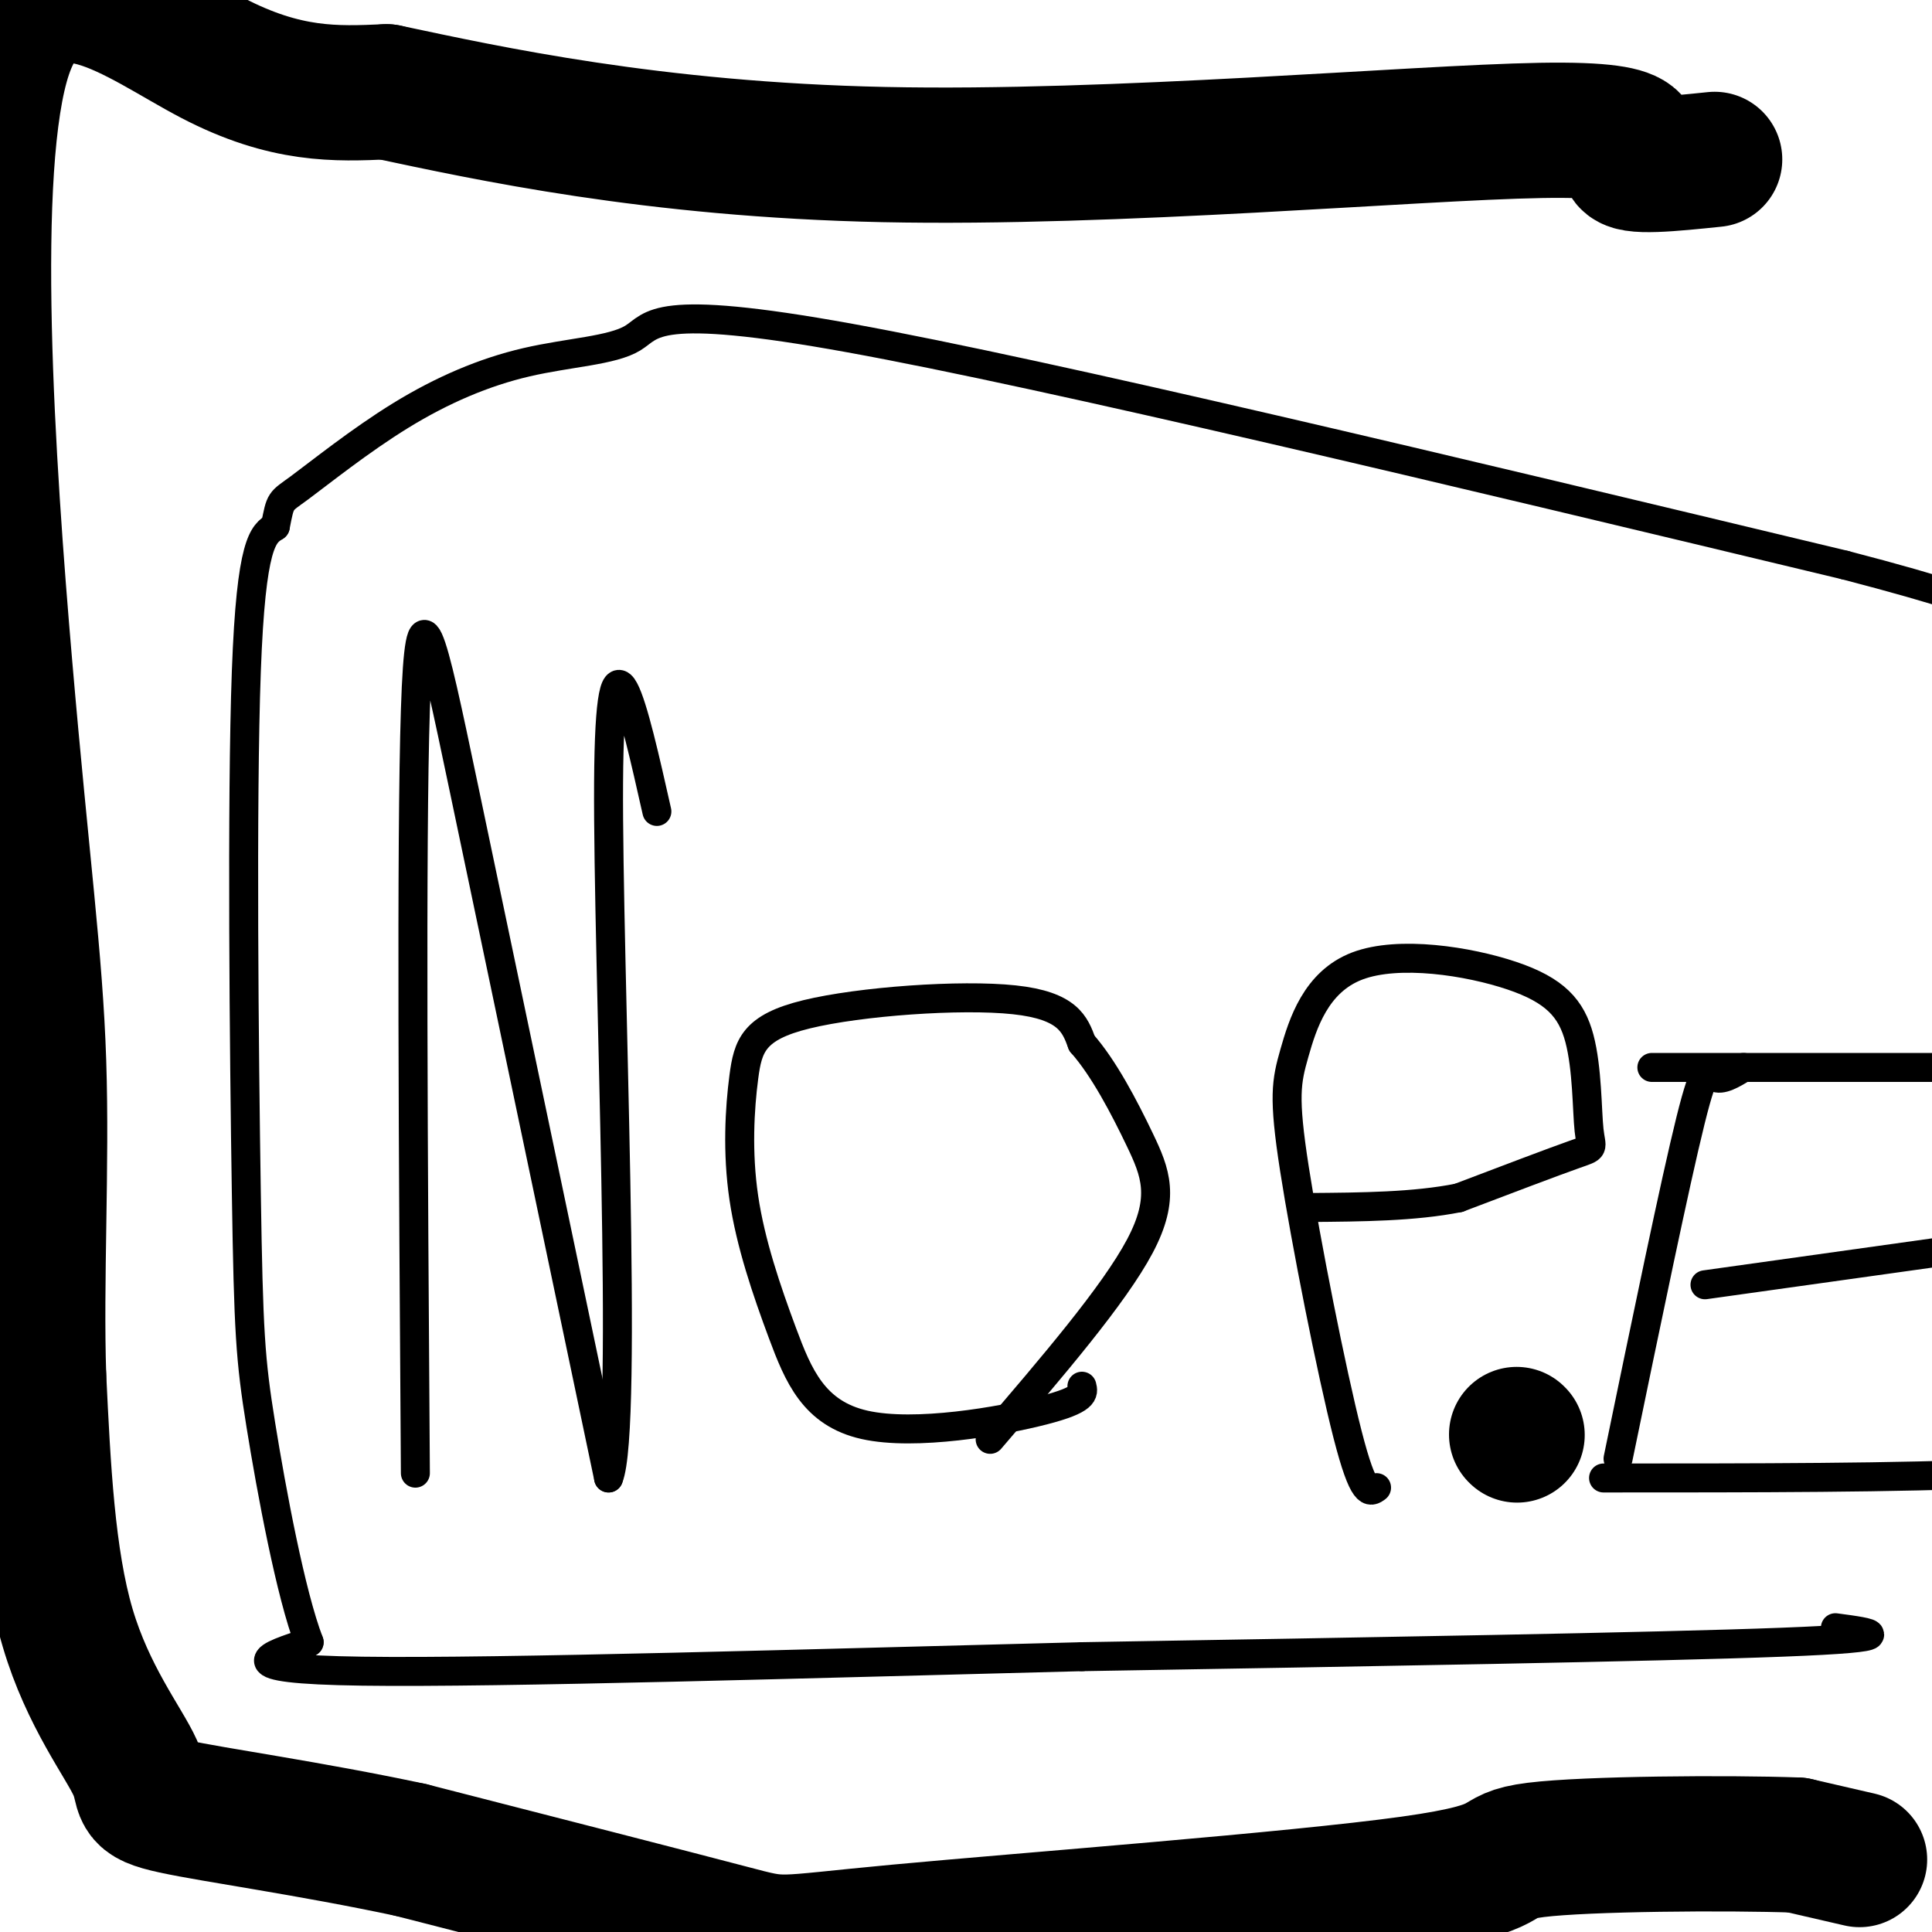 <svg viewBox='0 0 400 400' version='1.1' xmlns='http://www.w3.org/2000/svg' xmlns:xlink='http://www.w3.org/1999/xlink'><g fill='none' stroke='#000000' stroke-width='6' stroke-linecap='round' stroke-linejoin='round'><path d='M86,305c-0.444,-65.311 -0.889,-130.622 0,-158c0.889,-27.378 3.111,-16.822 10,16c6.889,32.822 18.444,87.911 30,143'/><path d='M126,306c4.222,-10.022 -0.222,-106.578 0,-144c0.222,-37.422 5.111,-15.711 10,6'/><path d='M224,287c0.357,1.377 0.714,2.754 -8,5c-8.714,2.246 -26.497,5.361 -37,3c-10.503,-2.361 -13.724,-10.198 -17,-19c-3.276,-8.802 -6.607,-18.568 -8,-28c-1.393,-9.432 -0.848,-18.528 0,-25c0.848,-6.472 1.997,-10.319 13,-13c11.003,-2.681 31.858,-4.194 43,-3c11.142,1.194 12.571,5.097 14,9'/><path d='M224,216c4.512,5.083 8.792,13.292 12,20c3.208,6.708 5.345,11.917 0,22c-5.345,10.083 -18.173,25.042 -31,40'/><path d='M285,308c-1.334,0.997 -2.668,1.994 -6,-11c-3.332,-12.994 -8.661,-39.980 -11,-55c-2.339,-15.020 -1.686,-18.072 0,-24c1.686,-5.928 4.406,-14.730 13,-18c8.594,-3.270 23.063,-1.009 32,2c8.937,3.009 12.344,6.765 14,13c1.656,6.235 1.561,14.948 2,19c0.439,4.052 1.411,3.443 -3,5c-4.411,1.557 -14.206,5.278 -24,9'/><path d='M302,248c-9.167,1.833 -20.083,1.917 -31,2'/><path d='M335,302c5.911,-28.600 11.822,-57.200 15,-70c3.178,-12.800 3.622,-9.800 5,-9c1.378,0.800 3.689,-0.600 6,-2'/><path d='M332,306c30.917,0.000 61.833,0.000 82,-1c20.167,-1.000 29.583,-3.000 39,-5'/><path d='M353,266c0.000,0.000 100.000,-14.000 100,-14'/><path d='M342,221c0.000,0.000 72.000,0.000 72,0'/><path d='M380,337c7.500,1.000 15.000,2.000 -11,3c-26.000,1.000 -85.500,2.000 -145,3'/><path d='M224,343c-55.178,1.400 -120.622,3.400 -149,3c-28.378,-0.400 -19.689,-3.200 -11,-6'/><path d='M64,340c-3.804,-9.837 -7.813,-31.431 -10,-45c-2.187,-13.569 -2.550,-19.115 -3,-48c-0.450,-28.885 -0.986,-81.110 0,-108c0.986,-26.890 3.493,-28.445 6,-30'/><path d='M57,109c1.118,-5.711 0.912,-4.987 5,-8c4.088,-3.013 12.471,-9.763 21,-15c8.529,-5.237 17.204,-8.960 26,-11c8.796,-2.040 17.714,-2.395 22,-5c4.286,-2.605 3.939,-7.458 45,0c41.061,7.458 123.531,27.229 206,47'/><path d='M382,117c41.000,10.667 40.500,13.833 40,17'/></g>
<g fill='none' stroke='#000000' stroke-width='28' stroke-linecap='round' stroke-linejoin='round'><path d='M314,297c0.000,0.000 0.100,0.100 0.1,0.1'/><path d='M385,385c0.000,0.000 -13.000,-3.000 -13,-3'/><path d='M372,382c-14.292,-0.515 -43.523,-0.301 -54,1c-10.477,1.301 -2.200,3.689 -26,7c-23.800,3.311 -79.677,7.545 -106,10c-26.323,2.455 -23.092,3.130 -35,0c-11.908,-3.130 -38.954,-10.065 -66,-17'/><path d='M85,383c-21.027,-4.480 -40.595,-7.180 -49,-9c-8.405,-1.820 -5.648,-2.759 -8,-8c-2.352,-5.241 -9.815,-14.783 -14,-29c-4.185,-14.217 -5.093,-33.108 -6,-52'/><path d='M8,285c-0.656,-19.851 0.703,-43.479 0,-65c-0.703,-21.521 -3.467,-40.933 -7,-82c-3.533,-41.067 -7.836,-103.787 0,-127c7.836,-23.213 27.810,-6.918 43,1c15.190,7.918 25.595,7.459 36,7'/><path d='M80,19c20.884,4.426 55.093,11.990 103,13c47.907,1.010 109.514,-4.536 136,-5c26.486,-0.464 17.853,4.153 18,6c0.147,1.847 9.073,0.923 18,0'/></g>
</svg>